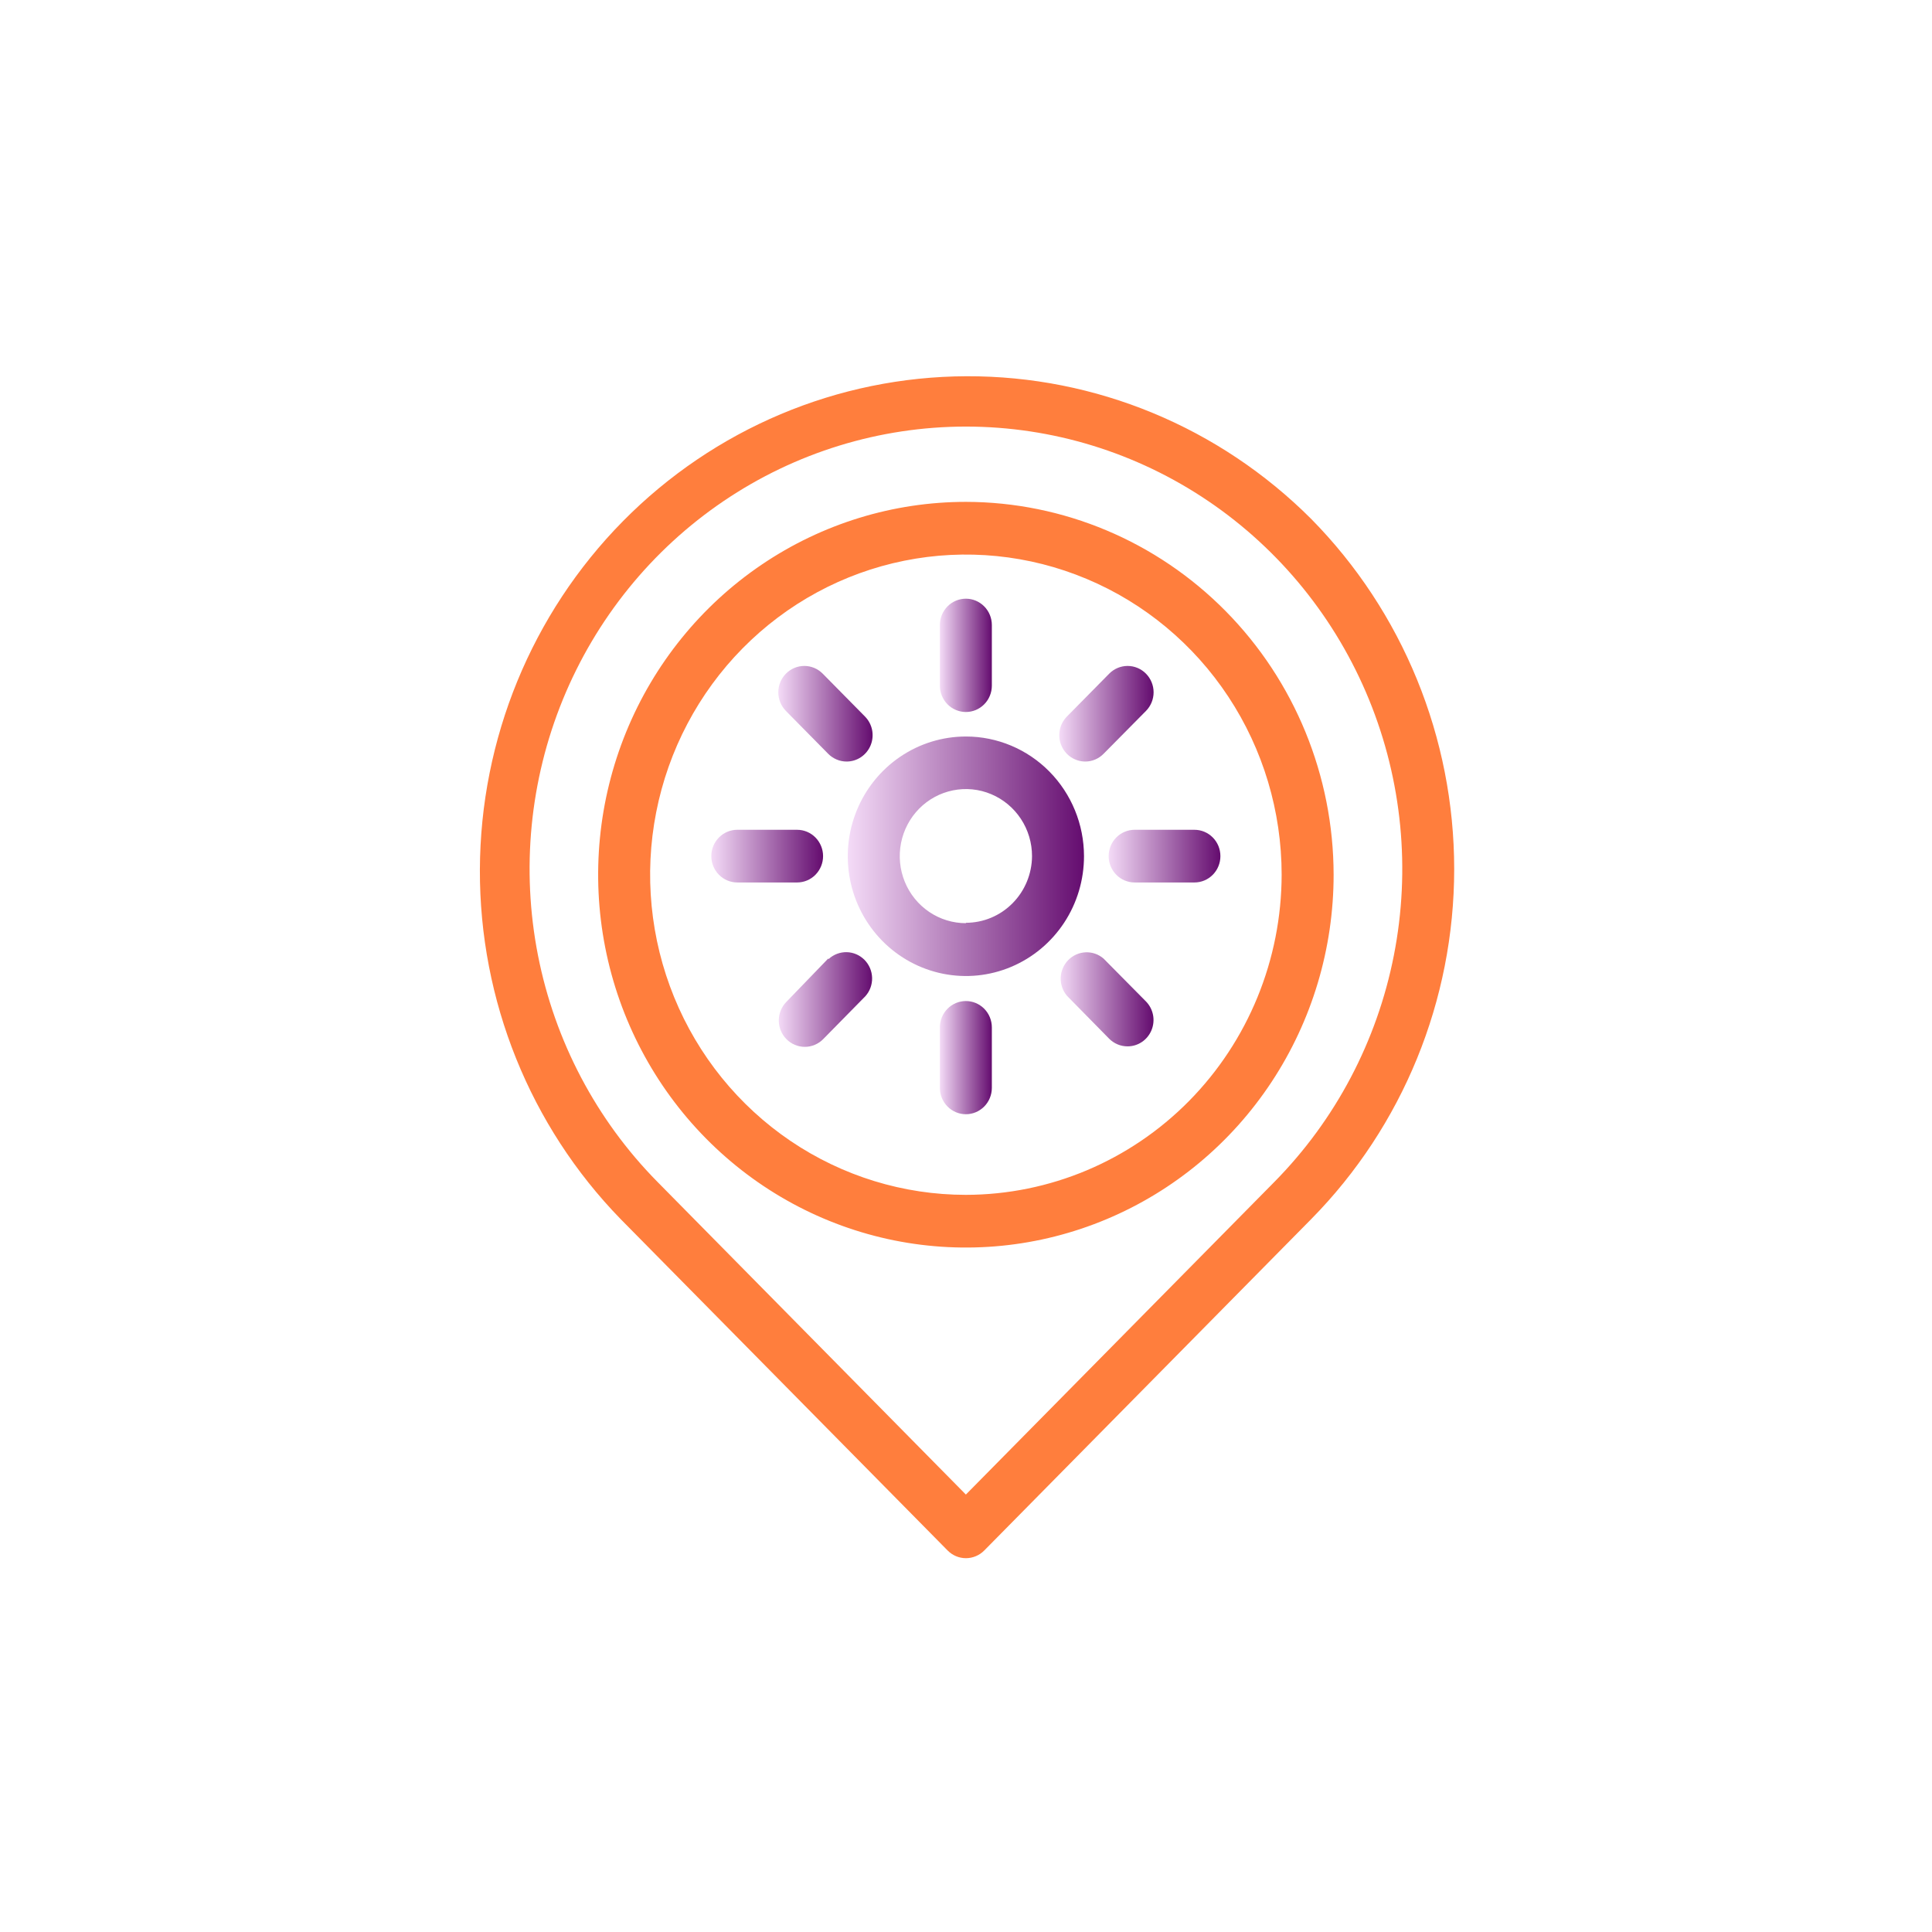 <svg xmlns="http://www.w3.org/2000/svg" width="93" height="93" viewBox="0 0 93 93" fill="none"><g clip-path="url(#clip0_4020_840)"><path d="M63.119 24.982C58.702 20.561 52.738 18.091 46.531 18.111C40.323 18.131 34.376 20.64 29.986 25.089C25.596 29.539 23.121 35.569 23.1 41.863C23.079 48.156 25.514 54.203 29.874 58.682L45.612 74.632C45.845 74.87 46.162 75.005 46.494 75.006C46.659 75.006 46.822 74.973 46.974 74.909C47.127 74.845 47.265 74.751 47.382 74.632L63.119 58.682C67.525 54.212 70 48.152 70 41.832C70 35.513 67.525 29.452 63.119 24.982ZM61.349 56.888L46.494 71.943L31.644 56.888C28.707 53.91 26.706 50.115 25.896 45.984C25.086 41.853 25.502 37.571 27.091 33.68C28.681 29.789 31.373 26.463 34.828 24.123C38.282 21.783 42.343 20.534 46.497 20.534C50.651 20.534 54.712 21.783 58.166 24.123C61.62 26.463 64.312 29.789 65.902 33.68C67.492 37.571 67.908 41.853 67.097 45.984C66.287 50.115 64.287 53.91 61.349 56.888Z" fill="#FF7E3D"></path><path d="M46.495 24.158C42.994 24.158 39.571 25.21 36.66 27.183C33.749 29.155 31.48 31.958 30.14 35.237C28.801 38.517 28.45 42.125 29.133 45.607C29.816 49.088 31.502 52.286 33.978 54.796C36.453 57.306 39.607 59.015 43.041 59.708C46.475 60.4 50.034 60.045 53.269 58.686C56.503 57.328 59.268 55.028 61.213 52.076C63.158 49.125 64.196 45.655 64.196 42.105C64.19 37.347 62.322 32.786 59.004 29.422C55.686 26.058 51.187 24.165 46.495 24.158ZM46.495 57.516C43.488 57.516 40.55 56.612 38.05 54.919C35.551 53.225 33.602 50.819 32.452 48.003C31.302 45.187 31 42.088 31.587 39.099C32.173 36.109 33.621 33.364 35.747 31.208C37.873 29.053 40.581 27.585 43.529 26.991C46.478 26.396 49.534 26.701 52.311 27.868C55.089 29.034 57.462 31.009 59.133 33.544C60.803 36.078 61.694 39.057 61.694 42.105C61.689 46.191 60.086 50.108 57.237 52.997C54.387 55.886 50.524 57.511 46.495 57.516Z" fill="#FF7E3D"></path><path d="M46.494 35.453C45.37 35.453 44.27 35.791 43.335 36.425C42.4 37.058 41.671 37.959 41.241 39.013C40.811 40.066 40.698 41.226 40.918 42.344C41.138 43.463 41.68 44.49 42.476 45.296C43.272 46.102 44.286 46.65 45.389 46.872C46.492 47.094 47.636 46.979 48.675 46.541C49.713 46.104 50.601 45.364 51.225 44.415C51.849 43.467 52.181 42.351 52.18 41.211C52.178 39.683 51.579 38.219 50.513 37.139C49.447 36.059 48.001 35.453 46.494 35.453ZM46.494 44.439C45.865 44.439 45.249 44.25 44.726 43.895C44.202 43.54 43.794 43.036 43.553 42.446C43.312 41.856 43.249 41.207 43.372 40.581C43.495 39.955 43.798 39.38 44.243 38.928C44.688 38.477 45.256 38.17 45.873 38.045C46.491 37.92 47.131 37.984 47.713 38.229C48.294 38.473 48.792 38.887 49.142 39.418C49.492 39.948 49.678 40.573 49.678 41.211C49.673 42.064 49.336 42.88 48.739 43.481C48.143 44.083 47.336 44.42 46.494 44.42V44.439Z" fill="url(#paint0_linear_4020_840)"></path><path d="M46.493 34.273C46.825 34.273 47.143 34.139 47.378 33.901C47.612 33.664 47.744 33.341 47.744 33.005V30.087C47.744 29.751 47.612 29.428 47.378 29.191C47.143 28.953 46.825 28.819 46.493 28.819C46.161 28.819 45.843 28.953 45.608 29.191C45.374 29.428 45.242 29.751 45.242 30.087V33.005C45.242 33.341 45.374 33.664 45.608 33.901C45.843 34.139 46.161 34.273 46.493 34.273Z" fill="url(#paint1_linear_4020_840)"></path><path d="M39.864 36.283C39.981 36.402 40.119 36.496 40.272 36.56C40.424 36.625 40.587 36.658 40.752 36.658C41.001 36.658 41.243 36.583 41.449 36.444C41.655 36.304 41.816 36.105 41.91 35.873C42.005 35.64 42.029 35.385 41.98 35.138C41.931 34.892 41.81 34.666 41.635 34.489L39.602 32.428C39.367 32.19 39.048 32.056 38.717 32.056C38.385 32.056 38.066 32.19 37.831 32.428C37.597 32.666 37.465 32.988 37.465 33.325C37.465 33.661 37.597 33.984 37.831 34.222L39.864 36.283Z" fill="url(#paint2_linear_4020_840)"></path><path d="M39.62 41.211C39.62 40.875 39.488 40.552 39.253 40.314C39.019 40.076 38.7 39.943 38.368 39.943H35.491C35.159 39.943 34.841 40.076 34.607 40.314C34.372 40.552 34.24 40.875 34.24 41.211C34.24 41.547 34.372 41.87 34.607 42.108C34.841 42.346 35.159 42.479 35.491 42.479H38.368C38.7 42.479 39.019 42.346 39.253 42.108C39.488 41.87 39.62 41.547 39.62 41.211Z" fill="url(#paint3_linear_4020_840)"></path><path d="M39.863 46.145L37.855 48.225C37.739 48.343 37.647 48.483 37.584 48.637C37.521 48.791 37.488 48.956 37.488 49.122C37.488 49.289 37.521 49.454 37.584 49.608C37.647 49.762 37.739 49.902 37.855 50.02C37.971 50.138 38.109 50.231 38.261 50.295C38.413 50.359 38.576 50.392 38.74 50.392C38.905 50.392 39.068 50.359 39.219 50.295C39.371 50.231 39.509 50.138 39.625 50.02L41.658 47.952C41.873 47.711 41.989 47.394 41.98 47.069C41.972 46.743 41.84 46.434 41.613 46.204C41.385 45.974 41.079 45.842 40.758 45.834C40.437 45.827 40.126 45.945 39.888 46.164L39.863 46.145Z" fill="url(#paint4_linear_4020_840)"></path><path d="M46.493 48.187C46.161 48.187 45.843 48.321 45.608 48.559C45.374 48.796 45.242 49.119 45.242 49.455V52.366C45.242 52.703 45.374 53.025 45.608 53.263C45.843 53.501 46.161 53.635 46.493 53.635C46.825 53.635 47.143 53.501 47.378 53.263C47.612 53.025 47.744 52.703 47.744 52.366V49.455C47.744 49.119 47.612 48.796 47.378 48.559C47.143 48.321 46.825 48.187 46.493 48.187Z" fill="url(#paint5_linear_4020_840)"></path><path d="M53.123 46.145C52.884 45.937 52.576 45.828 52.261 45.841C51.947 45.853 51.648 45.985 51.425 46.211C51.202 46.437 51.072 46.74 51.059 47.059C51.047 47.378 51.154 47.691 51.359 47.933L53.392 50.001C53.627 50.236 53.944 50.369 54.274 50.368C54.521 50.369 54.763 50.295 54.969 50.156C55.175 50.017 55.335 49.819 55.43 49.588C55.525 49.356 55.55 49.102 55.503 48.856C55.455 48.61 55.337 48.384 55.162 48.206L53.123 46.145Z" fill="url(#paint6_linear_4020_840)"></path><path d="M57.495 39.943H54.618C54.286 39.943 53.968 40.076 53.733 40.314C53.499 40.552 53.367 40.875 53.367 41.211C53.367 41.547 53.499 41.87 53.733 42.108C53.968 42.346 54.286 42.479 54.618 42.479H57.495C57.827 42.479 58.145 42.346 58.38 42.108C58.615 41.87 58.746 41.547 58.746 41.211C58.746 40.875 58.615 40.552 58.38 40.314C58.145 40.076 57.827 39.943 57.495 39.943Z" fill="url(#paint7_linear_4020_840)"></path><path d="M52.242 36.658C52.574 36.656 52.891 36.522 53.124 36.283L55.163 34.222C55.398 33.984 55.53 33.661 55.53 33.325C55.53 32.988 55.398 32.666 55.163 32.428C54.929 32.19 54.61 32.056 54.278 32.056C53.946 32.056 53.628 32.19 53.393 32.428L51.36 34.489C51.184 34.666 51.064 34.892 51.015 35.138C50.966 35.385 50.99 35.64 51.085 35.873C51.179 36.105 51.34 36.304 51.546 36.444C51.752 36.583 51.994 36.658 52.242 36.658Z" fill="url(#paint8_linear_4020_840)"></path></g><defs><linearGradient id="paint0_linear_4020_840" x1="40.815" y1="41.211" x2="52.18" y2="41.211" gradientUnits="userSpaceOnUse"><stop stop-color="#F4DBF7"></stop><stop offset="1" stop-color="#640C6F"></stop></linearGradient><linearGradient id="paint1_linear_4020_840" x1="45.242" y1="31.514" x2="47.744" y2="31.514" gradientUnits="userSpaceOnUse"><stop stop-color="#F4DBF7"></stop><stop offset="1" stop-color="#640C6F"></stop></linearGradient><linearGradient id="paint2_linear_4020_840" x1="37.462" y1="34.355" x2="42.004" y2="34.355" gradientUnits="userSpaceOnUse"><stop stop-color="#F4DBF7"></stop><stop offset="1" stop-color="#640C6F"></stop></linearGradient><linearGradient id="paint3_linear_4020_840" x1="34.24" y1="41.211" x2="39.62" y2="41.211" gradientUnits="userSpaceOnUse"><stop stop-color="#F4DBF7"></stop><stop offset="1" stop-color="#640C6F"></stop></linearGradient><linearGradient id="paint4_linear_4020_840" x1="37.461" y1="48.073" x2="42.002" y2="48.073" gradientUnits="userSpaceOnUse"><stop stop-color="#F4DBF7"></stop><stop offset="1" stop-color="#640C6F"></stop></linearGradient><linearGradient id="paint5_linear_4020_840" x1="45.242" y1="50.908" x2="47.744" y2="50.908" gradientUnits="userSpaceOnUse"><stop stop-color="#F4DBF7"></stop><stop offset="1" stop-color="#640C6F"></stop></linearGradient><linearGradient id="paint6_linear_4020_840" x1="50.99" y1="48.073" x2="55.525" y2="48.073" gradientUnits="userSpaceOnUse"><stop stop-color="#F4DBF7"></stop><stop offset="1" stop-color="#640C6F"></stop></linearGradient><linearGradient id="paint7_linear_4020_840" x1="53.367" y1="41.211" x2="58.746" y2="41.211" gradientUnits="userSpaceOnUse"><stop stop-color="#F4DBF7"></stop><stop offset="1" stop-color="#640C6F"></stop></linearGradient><linearGradient id="paint8_linear_4020_840" x1="50.991" y1="34.355" x2="55.526" y2="34.355" gradientUnits="userSpaceOnUse"><stop stop-color="#F4DBF7"></stop><stop offset="1" stop-color="#640C6F"></stop></linearGradient><clipPath id="clip0_4020_840"><rect width="47" height="57" fill="white" transform="translate(23 18)"></rect></clipPath></defs></svg>